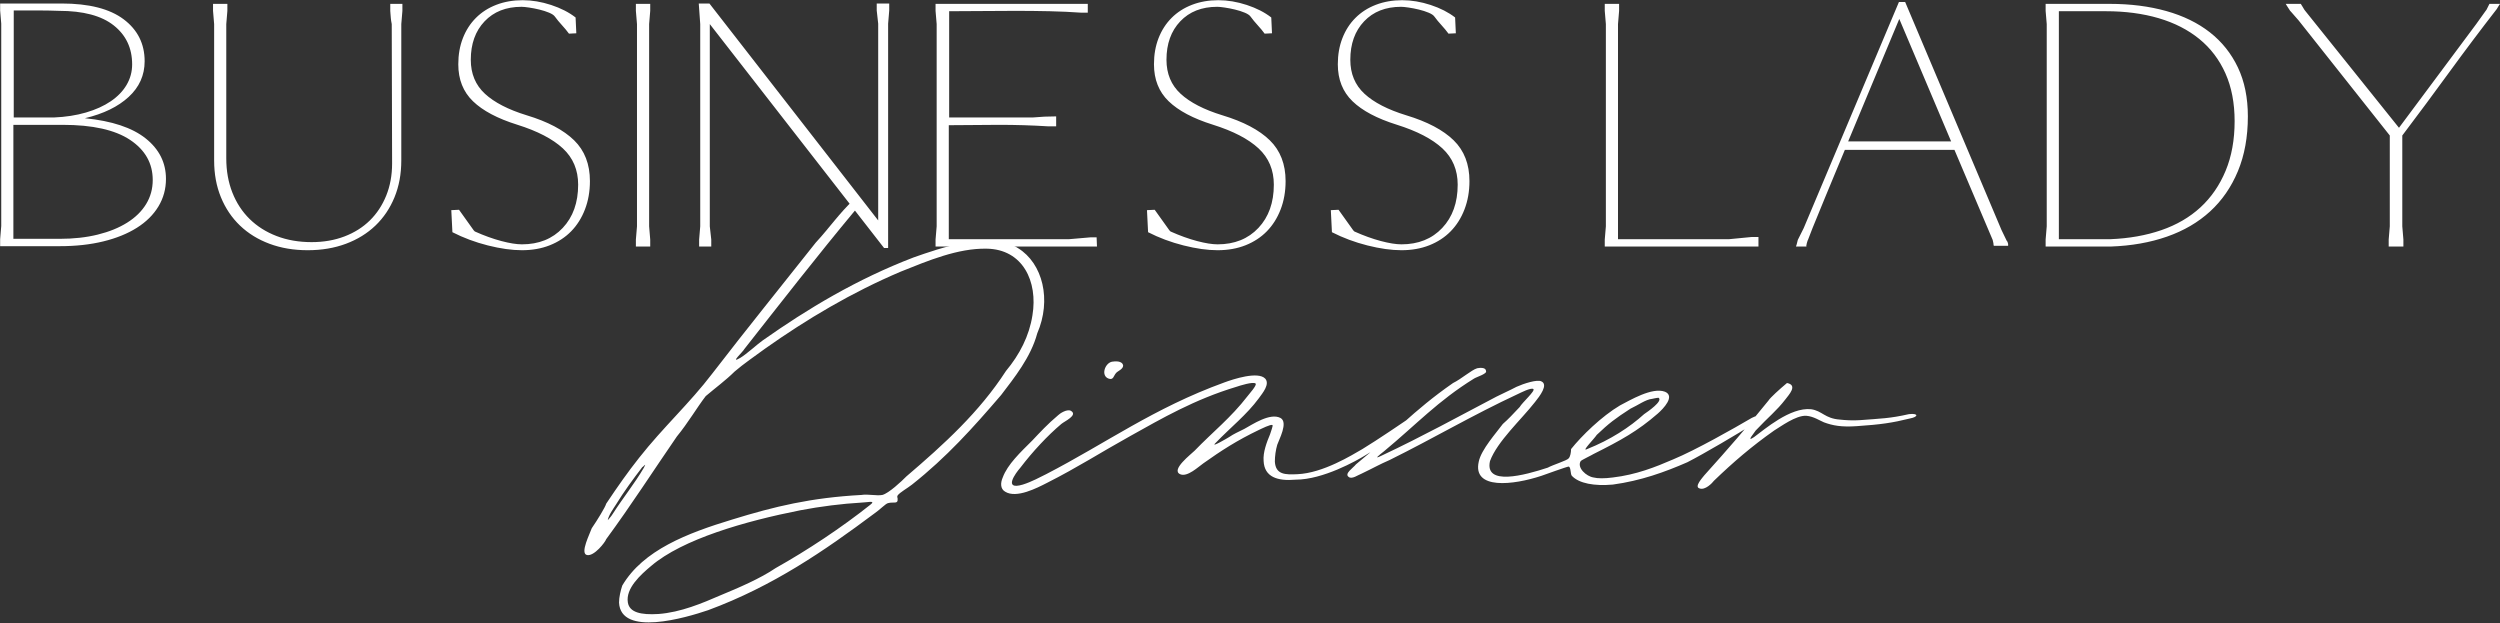 <?xml version="1.0" encoding="UTF-8" standalone="no"?>
<!DOCTYPE svg PUBLIC "-//W3C//DTD SVG 1.1//EN" "http://www.w3.org/Graphics/SVG/1.1/DTD/svg11.dtd">
<svg width="100%" height="100%" viewBox="0 0 1468 366" version="1.1" xmlns="http://www.w3.org/2000/svg" xmlns:xlink="http://www.w3.org/1999/xlink" xml:space="preserve" xmlns:serif="http://www.serif.com/" style="fill-rule:evenodd;clip-rule:evenodd;stroke-linejoin:round;stroke-miterlimit:2;">
    <rect x="0" y="0" width="1468" height="366" fill="#333333" stroke="none"/>
    <g transform="matrix(1,0,0,1,-1023.03,-1460.97)">
        <g transform="matrix(4.167,0,0,4.167,0,0)">
            <path d="M345.296,436.589C354.459,433.203 361.698,428.201 368.712,422.968C369.503,422.43 370.295,421.583 370.635,421.506C371.426,421.275 372.105,421.737 371.992,420.814C371.992,420.66 371.879,420.737 371.992,420.429C372.331,419.967 373.349,419.429 374.028,418.89C378.892,415.042 382.625,410.887 386.584,406.27C388.394,403.884 390.77,400.96 391.675,397.574C393.711,392.88 392.466,387.725 388.96,385.57C385.114,383.031 377.987,385.57 374.254,386.878C366.223,389.956 359.323,394.112 352.988,398.575C352.309,399.037 350.726,400.499 349.821,401.037C348.237,401.961 350.273,400.114 350.386,399.806C355.59,393.188 360.68,386.647 365.997,380.26C366.336,379.876 367.694,378.414 366.11,378.721C365.997,378.721 365.884,378.721 365.771,378.798C363.848,380.568 362.377,382.723 360.454,384.801C355.59,390.957 350.839,396.805 345.862,403.269C342.694,407.424 338.962,410.81 335.568,415.119C333.984,417.12 332.627,419.044 330.93,421.583C330.817,422.045 329.686,423.892 328.894,425.046C328.668,425.739 327.197,428.586 328.215,428.817C329.233,429.047 330.817,426.97 330.93,426.585C334.437,421.814 337.604,416.889 340.885,412.118C342.468,410.194 343.712,408.04 344.957,406.424C346.314,405.27 347.785,404.192 349.029,402.961C350.273,401.884 351.97,400.729 353.328,399.729C359.21,395.574 365.544,391.803 372.445,388.879C376.291,387.34 380.476,385.57 384.548,385.647C389.638,385.724 391.788,390.264 390.996,395.035C390.543,397.959 389.186,400.576 387.263,402.884C383.53,408.655 378.553,413.196 373.236,417.736C372.558,418.428 370.748,420.121 369.843,420.352C369.051,420.506 367.807,420.198 366.902,420.352C359.775,420.737 354.685,421.968 348.69,423.815C342.355,425.739 336.134,428.124 333.192,433.126C332.966,433.818 332.74,434.742 332.74,435.511C332.966,440.359 342.129,437.666 345.296,436.589ZM331.156,423.892C331.269,423.199 331.948,422.276 332.288,421.737C333.419,419.89 334.776,418.043 336.02,416.427C336.134,416.427 336.699,415.658 336.247,416.504C334.889,418.813 333.419,420.583 331.835,423.045C331.722,423.276 331.043,424.046 331.156,423.892ZM338.283,437.127C335.794,437.281 334.211,436.896 333.984,435.511C333.645,433.511 335.794,431.587 337.265,430.356C341.676,426.585 350.5,424.046 358.305,422.507C361.133,421.968 364.187,421.583 366.902,421.429C367.58,421.429 369.051,421.045 368.146,421.737C364.074,424.969 359.323,428.124 354.798,430.663C352.649,432.126 349.595,433.434 346.993,434.511C344.504,435.588 341.45,436.896 338.283,437.127ZM401.741,403.961C402.42,404.192 402.42,403.577 402.76,403.192C402.986,402.884 403.778,402.653 403.778,402.115C403.664,401.422 402.646,401.499 402.194,401.576C401.176,401.807 400.61,403.577 401.741,403.961ZM387.149,419.89C388.733,420.891 391.674,419.352 393.031,418.659C397.443,416.427 400.497,414.427 404.796,412.041C409.207,409.579 413.845,406.886 419.727,405.116C420.18,404.962 422.103,404.346 422.442,404.654C422.668,404.885 421.537,406.116 421.311,406.424C418.935,409.502 416.447,411.426 413.845,414.119C413.393,414.581 410.452,416.812 411.809,417.428C412.827,417.89 414.411,416.351 415.089,415.889C417.578,414.119 419.84,412.657 422.895,411.195C423.234,411.041 424.591,410.348 424.818,410.502C424.931,410.579 424.591,411.426 424.478,411.81C424.026,412.888 423.46,414.35 423.573,415.581C423.686,417.813 425.496,418.428 428.098,418.197C431.944,418.197 436.695,415.504 437.826,414.811C440.428,413.272 442.464,411.733 444.726,410.041C445.631,409.271 445.179,408.809 444.274,409.425C443.482,409.964 439.523,412.657 437.487,413.888C436.016,414.735 431.944,417.274 428.324,417.428C426.627,417.505 425.27,417.505 425.157,415.658C425.157,414.888 425.27,414.042 425.496,413.272C425.723,412.58 427.08,410.117 425.949,409.502C424.478,408.732 421.99,410.425 420.858,411.041C419.953,411.503 419.388,411.733 418.709,412.195C418.596,412.272 415.994,413.811 416.786,413.042C418.935,410.81 421.198,409.04 422.895,406.732C423.46,405.962 424.478,404.731 423.8,403.961C422.781,402.884 419.275,404.038 418.03,404.5C408.076,408.117 401.402,413.042 392.918,417.428C392.126,417.813 390.882,418.505 389.638,418.89C386.81,419.736 388.62,417.274 389.298,416.504C390.995,414.273 393.144,411.964 395.067,410.348C395.52,409.964 397.443,409.117 396.425,408.501C395.859,408.194 394.841,408.886 394.615,409.117C393.144,410.348 392.013,411.58 390.995,412.657C389.298,414.35 387.489,416.043 386.81,417.89C386.47,418.659 386.47,419.506 387.149,419.89ZM472.779,418.89C476.738,418.351 480.132,417.12 483.299,415.735C485.562,414.581 490.539,411.656 492.575,410.348C494.611,409.117 493.48,408.886 492.349,409.502C489.86,410.964 484.43,414.042 481.263,415.35C478.774,416.427 476.06,417.505 472.779,417.89C471.648,418.043 470.63,418.043 470.064,417.89C469.046,417.736 467.689,416.504 468.254,415.581C468.368,415.427 469.838,414.735 470.064,414.581C473.91,412.657 476.286,411.349 479.114,408.886C479.906,408.194 481.602,406.424 480.132,405.808C478.322,405.116 475.155,407.039 473.797,407.732C471.196,409.271 468.368,412.041 466.897,413.888C466.897,414.35 466.784,414.965 466.558,415.196C466.331,415.504 464.295,416.12 463.617,416.504C460.336,417.582 454.68,419.121 455.472,415.581C456.49,412.811 459.884,409.733 461.807,407.27C462.485,406.424 463.73,404.808 462.712,404.346C462.146,404.038 460.223,404.654 459.205,405.116C458.187,405.654 457.282,406.039 456.377,406.501C450.947,409.348 446.083,412.041 440.201,414.811C438.957,415.427 439.862,414.735 440.54,414.196C445.178,410.348 448.119,407.116 453.21,403.961C453.549,403.731 455.133,403.269 454.907,402.884C454.907,402.345 454.002,402.422 453.662,402.499C452.87,402.73 451.4,404.038 450.269,404.577C444.613,408.501 441.785,411.81 436.581,416.043C436.242,416.504 434.885,417.351 435.563,417.813C436.016,418.197 436.921,417.505 437.373,417.351C439.296,416.427 439.749,416.12 441.332,415.427C447.554,412.349 452.983,409.117 459.431,406.116C459.771,405.962 461.241,405.193 461.58,405.423C461.92,405.654 459.997,407.347 459.657,407.963C458.639,409.04 458.074,409.656 457.282,410.348C456.377,411.58 454.228,413.965 453.888,415.658C452.983,419.659 458.753,418.967 462.712,417.659C463.164,417.505 466.331,416.351 466.558,416.351C466.897,416.427 466.784,417.428 467.01,417.659C468.028,418.736 470.177,419.121 472.779,418.89ZM469.159,413.888C468.254,414.35 470.177,412.426 470.517,411.887C472.214,410.271 473.119,409.579 475.268,408.194C476.286,407.732 477.417,406.886 478.322,406.809C478.322,406.809 479.001,406.655 479.227,406.655C479.906,407.116 477.643,408.655 477.191,408.963C475.155,410.81 472.44,412.58 469.159,413.888ZM484.995,419.429C485.787,419.736 486.805,418.659 487.031,418.351C489.746,415.735 492.348,413.503 495.515,411.272C496.42,410.733 498.569,409.117 500.04,409.194C501.058,409.271 501.963,409.887 502.529,410.117C503.773,410.579 505.017,410.81 507.166,410.656C510.56,410.425 512.143,410.194 514.632,409.579C515.877,409.348 515.877,408.809 514.518,408.963C511.804,409.579 510.56,409.579 507.619,409.81C506.601,409.887 505.47,409.81 504.791,409.733C502.642,409.579 502.302,408.501 500.719,408.271C497.778,407.963 494.158,411.118 492.687,412.195C491.443,413.042 492.8,411.503 492.914,411.272C494.723,409.348 495.855,408.501 497.099,406.886C497.551,406.27 498.909,404.885 497.325,404.577C496.307,405.423 494.95,406.655 494.723,407.039C491.556,410.964 489.068,413.811 485.674,417.582C485.448,417.89 484.203,419.198 484.995,419.429Z" style="fill:white;fill-rule:nonzero;"/>
        </g>
        <g transform="matrix(4.167,0,0,4.167,0,0)">
            <path d="M245.683,353.948L245.683,382.446L245.527,384.311L245.527,385.295L253.94,385.295C256.19,385.295 258.232,385.071 260.066,384.622C261.901,384.173 263.477,383.534 264.792,382.705C266.108,381.876 267.121,380.874 267.831,379.699C268.54,378.525 268.895,377.23 268.895,375.813C268.895,373.533 267.943,371.634 266.039,370.114C264.135,368.594 261.28,367.644 257.471,367.264C260.088,366.642 262.146,365.641 263.644,364.259C265.141,362.878 265.89,361.202 265.89,359.233C265.89,356.78 264.906,354.811 262.937,353.326C260.967,351.841 258.048,351.098 254.18,351.098L245.527,351.098L245.527,352.082L245.683,353.948ZM247.393,368.197L254.336,368.197C258.549,368.197 261.719,368.905 263.844,370.321C265.968,371.738 267.03,373.62 267.03,375.969C267.03,377.212 266.719,378.344 266.098,379.363C265.476,380.382 264.586,381.254 263.429,381.979C262.271,382.705 260.89,383.267 259.284,383.663C257.678,384.061 255.89,384.259 253.921,384.259L247.393,384.259L247.393,368.197ZM261.538,354.188C263.265,355.557 264.129,357.385 264.129,359.673C264.129,360.713 263.869,361.675 263.351,362.559C262.833,363.443 262.09,364.214 261.122,364.872C260.156,365.531 258.989,366.06 257.626,366.458C256.26,366.858 254.75,367.091 253.092,367.16L247.444,367.16L247.444,352.082L251.356,352.082C252.03,352.082 252.85,352.1 253.817,352.134C257.237,352.134 259.81,352.819 261.538,354.188ZM275.528,352.134L275.683,353.999L275.683,373.223C275.683,375.123 276.001,376.85 276.639,378.404C277.277,379.958 278.173,381.289 279.329,382.394C280.483,383.5 281.871,384.355 283.492,384.959C285.112,385.563 286.904,385.865 288.87,385.865C290.835,385.865 292.627,385.563 294.248,384.959C295.868,384.355 297.256,383.5 298.411,382.394C299.566,381.289 300.462,379.958 301.1,378.404C301.738,376.85 302.057,375.123 302.057,373.223L302.057,353.999L302.212,352.134L302.212,351.15L300.502,351.15L300.502,352.134C300.502,352.169 300.51,352.29 300.528,352.497C300.545,352.704 300.562,352.92 300.58,353.145C300.597,353.37 300.64,353.655 300.71,353.999L300.761,373.637C300.761,375.295 300.484,376.807 299.932,378.171C299.379,379.536 298.611,380.702 297.627,381.668C296.642,382.636 295.45,383.387 294.051,383.922C292.652,384.458 291.106,384.725 289.414,384.725C287.617,384.725 285.976,384.44 284.492,383.87C283.006,383.301 281.737,382.497 280.683,381.461C279.629,380.425 278.818,379.181 278.248,377.73C277.678,376.28 277.393,374.673 277.393,372.912L277.393,353.999L277.548,352.134L277.548,351.15L275.528,351.15L275.528,352.134ZM309.259,383.326C310.813,384.121 312.479,384.743 314.259,385.192C316.038,385.64 317.635,385.865 319.052,385.865C320.503,385.865 321.815,385.632 322.99,385.166C324.164,384.699 325.166,384.044 325.995,383.197C326.824,382.351 327.472,381.323 327.938,380.114C328.404,378.905 328.638,377.575 328.638,376.124C328.638,373.741 327.894,371.824 326.409,370.373C324.924,368.922 322.696,367.748 319.725,366.849C317.135,366.055 315.174,365.045 313.844,363.818C312.514,362.593 311.85,360.994 311.85,359.025C311.85,356.78 312.497,354.976 313.793,353.611C315.088,352.247 316.824,351.564 319,351.564C319.241,351.564 319.596,351.599 320.062,351.668C320.529,351.737 321.012,351.832 321.513,351.953C322.013,352.074 322.472,352.221 322.886,352.393C323.301,352.566 323.577,352.756 323.715,352.963C323.991,353.344 324.319,353.74 324.7,354.155C325.079,354.569 325.407,354.967 325.684,355.347C325.857,355.347 326.029,355.339 326.202,355.321C326.375,355.304 326.547,355.295 326.72,355.295L326.617,353.067C325.684,352.341 324.535,351.754 323.171,351.305C321.806,350.857 320.468,350.632 319.155,350.632C317.808,350.632 316.573,350.848 315.451,351.28C314.328,351.712 313.369,352.327 312.575,353.123C311.78,353.918 311.167,354.87 310.736,355.977C310.303,357.084 310.088,358.312 310.088,359.661C310.088,361.806 310.779,363.545 312.161,364.876C313.542,366.208 315.614,367.307 318.378,368.172C321.245,369.071 323.395,370.187 324.829,371.518C326.262,372.851 326.979,374.554 326.979,376.629C326.979,379.155 326.254,381.187 324.803,382.727C323.352,384.267 321.435,385.036 319.052,385.036C318.292,385.036 317.324,384.881 316.15,384.57C314.975,384.259 313.732,383.811 312.42,383.223L312.264,383.067C311.953,382.619 311.608,382.135 311.228,381.617C310.847,381.098 310.502,380.615 310.192,380.166C310.018,380.166 309.837,380.175 309.648,380.192C309.457,380.209 309.276,380.218 309.103,380.218L309.259,383.326ZM335.114,351.15L335.114,352.134L335.27,353.999L335.27,382.497L335.114,384.363L335.114,385.347L337.135,385.347L337.135,384.363L336.98,382.497L336.98,353.999L337.135,352.134L337.135,351.15L335.114,351.15ZM344.182,353.999L344.182,382.497L344.026,384.363L344.026,385.347L345.736,385.347L345.736,384.363L345.529,382.497L345.529,353.999L370.089,385.554L370.659,385.554L370.659,353.948L370.814,352.082L370.814,351.098L369.053,351.098L369.053,352.082L369.26,353.948L369.26,381.668L345.477,351.098L343.975,351.098L344.182,353.999ZM377.499,353.999L377.499,382.497L377.343,384.363L377.343,385.347L400.09,385.347L400.038,384.052L399.157,384.052L396.152,384.311L379.208,384.311L379.208,368.248C380.382,368.248 381.557,368.24 382.732,368.223C383.906,368.206 385.08,368.197 386.255,368.197C387.464,368.197 388.639,368.214 389.779,368.248C390.918,368.283 392.041,368.335 393.146,368.404L394.338,368.404L394.338,367.005C393.232,367.005 392.127,367.057 391.022,367.16L379.26,367.16L379.26,352.186C380.815,352.186 382.377,352.178 383.949,352.16C385.521,352.143 387.101,352.134 388.69,352.134C390.279,352.134 391.851,352.152 393.406,352.186C394.96,352.221 396.463,352.29 397.913,352.393L398.794,352.393L398.794,351.15L377.343,351.15L377.343,352.134L377.499,353.999ZM407.292,383.326C408.846,384.121 410.512,384.743 412.292,385.192C414.071,385.64 415.668,385.865 417.085,385.865C418.535,385.865 419.848,385.632 421.023,385.166C422.197,384.699 423.199,384.044 424.028,383.197C424.857,382.351 425.505,381.323 425.971,380.114C426.437,378.905 426.67,377.575 426.67,376.124C426.67,373.741 425.927,371.824 424.442,370.373C422.957,368.922 420.729,367.748 417.758,366.849C415.168,366.055 413.207,365.045 411.877,363.818C410.547,362.593 409.883,360.994 409.883,359.025C409.883,356.78 410.53,354.976 411.826,353.611C413.121,352.247 414.857,351.564 417.033,351.564C417.274,351.564 417.629,351.599 418.095,351.668C418.561,351.737 419.045,351.832 419.546,351.953C420.046,352.074 420.504,352.221 420.919,352.393C421.333,352.566 421.61,352.756 421.748,352.963C422.024,353.344 422.352,353.74 422.732,354.155C423.112,354.569 423.44,354.967 423.717,355.347C423.889,355.347 424.062,355.339 424.235,355.321C424.408,355.304 424.58,355.295 424.753,355.295L424.65,353.067C423.717,352.341 422.568,351.754 421.204,351.305C419.839,350.857 418.501,350.632 417.188,350.632C415.841,350.632 414.606,350.848 413.484,351.28C412.361,351.712 411.402,352.327 410.608,353.123C409.813,353.918 409.2,354.87 408.768,355.977C408.336,357.084 408.121,358.312 408.121,359.661C408.121,361.806 408.811,363.545 410.193,364.876C411.575,366.208 413.647,367.307 416.411,368.172C419.278,369.071 421.428,370.187 422.862,371.518C424.295,372.851 425.012,374.554 425.012,376.629C425.012,379.155 424.287,381.187 422.836,382.727C421.385,384.267 419.468,385.036 417.085,385.036C416.324,385.036 415.357,384.881 414.183,384.57C413.008,384.259 411.765,383.811 410.452,383.223L410.297,383.067C409.986,382.619 409.64,382.135 409.261,381.617C408.88,381.098 408.535,380.615 408.224,380.166C408.051,380.166 407.87,380.175 407.68,380.192C407.49,380.209 407.309,380.218 407.136,380.218L407.292,383.326ZM433.199,383.326C434.753,384.121 436.42,384.743 438.199,385.192C439.978,385.64 441.575,385.865 442.992,385.865C444.443,385.865 445.755,385.632 446.93,385.166C448.104,384.699 449.106,384.044 449.935,383.197C450.764,382.351 451.412,381.323 451.878,380.114C452.344,378.905 452.578,377.575 452.578,376.124C452.578,373.741 451.834,371.824 450.35,370.373C448.864,368.922 446.636,367.748 443.665,366.849C441.075,366.055 439.114,365.045 437.785,363.818C436.454,362.593 435.79,360.994 435.79,359.025C435.79,356.78 436.437,354.976 437.733,353.611C439.028,352.247 440.764,351.564 442.94,351.564C443.181,351.564 443.536,351.599 444.002,351.668C444.469,351.737 444.952,351.832 445.453,351.953C445.953,352.074 446.412,352.221 446.826,352.393C447.241,352.566 447.517,352.756 447.655,352.963C447.931,353.344 448.259,353.74 448.64,354.155C449.019,354.569 449.347,354.967 449.624,355.347C449.797,355.347 449.969,355.339 450.142,355.321C450.315,355.304 450.487,355.295 450.66,355.295L450.557,353.067C449.624,352.341 448.475,351.754 447.111,351.305C445.746,350.857 444.408,350.632 443.096,350.632C441.748,350.632 440.513,350.848 439.391,351.28C438.268,351.712 437.309,352.327 436.515,353.123C435.72,353.918 435.107,354.87 434.676,355.977C434.243,357.084 434.028,358.312 434.028,359.661C434.028,361.806 434.719,363.545 436.101,364.876C437.482,366.208 439.554,367.307 442.318,368.172C445.185,369.071 447.335,370.187 448.769,371.518C450.202,372.851 450.92,374.554 450.92,376.629C450.92,379.155 450.194,381.187 448.743,382.727C447.293,384.267 445.375,385.036 442.992,385.036C442.232,385.036 441.264,384.881 440.09,384.57C438.916,384.259 437.672,383.811 436.36,383.223L436.204,383.067C435.893,382.619 435.548,382.135 435.168,381.617C434.787,381.098 434.443,380.615 434.132,380.166C433.958,380.166 433.777,380.175 433.588,380.192C433.397,380.209 433.216,380.218 433.044,380.218L433.199,383.326ZM471.645,384.363L471.645,385.347L493.304,385.347L493.304,384L492.371,384L489.159,384.311L473.511,384.311L473.511,353.999L473.666,352.134L473.666,351.15L471.645,351.15L471.645,352.134L471.801,353.999L471.801,382.497L471.645,384.363ZM528.486,385.244L528.486,384.984C528.451,384.777 528.382,384.622 528.278,384.518L527.553,383.016L513.978,350.891L513.097,350.891C510.921,356.038 508.684,361.349 506.387,366.824C504.089,372.299 501.853,377.61 499.677,382.756L498.848,384.415L498.692,385.036L498.589,385.347L500.091,385.347C500.022,385.347 500.031,385.192 500.117,384.881C500.203,384.57 500.264,384.398 500.299,384.363L500.92,382.756C501.542,381.272 502.129,379.838 502.682,378.456C503.165,377.282 503.667,376.072 504.185,374.829C504.703,373.585 505.134,372.549 505.48,371.72L520.921,371.72L526.309,384.415C526.309,384.449 526.343,384.605 526.413,384.881C526.413,384.984 526.43,385.106 526.465,385.244L528.486,385.244ZM505.946,370.528C506.948,368.111 508.053,365.459 509.263,362.575C510.471,359.691 511.767,356.59 513.149,353.274L520.453,370.528L505.946,370.528ZM533.771,384.363L533.771,385.347L542.959,385.347C545.865,385.244 548.504,384.777 550.874,383.948C553.245,383.119 555.269,381.936 556.948,380.399C558.626,378.862 559.933,376.971 560.867,374.725C561.802,372.48 562.269,369.906 562.269,367.005C562.269,364.38 561.802,362.082 560.867,360.114C559.933,358.145 558.617,356.495 556.922,355.165C555.226,353.836 553.175,352.834 550.771,352.16C548.365,351.486 545.709,351.15 542.803,351.15L533.771,351.15L533.771,352.134L533.926,353.999L533.926,382.497L533.771,384.363ZM535.636,352.186L542.268,352.186C544.997,352.186 547.476,352.515 549.704,353.17C551.932,353.827 553.84,354.803 555.429,356.098C557.018,357.393 558.244,359.008 559.108,360.943C559.971,362.878 560.403,365.123 560.403,367.678C560.403,370.304 559.98,372.636 559.134,374.673C558.287,376.712 557.104,378.43 555.585,379.829C554.064,381.228 552.225,382.299 550.066,383.041C547.907,383.785 545.515,384.207 542.89,384.311L535.636,384.311L535.636,352.186ZM569.419,353.481L582.269,369.699L582.269,382.497L582.114,384.363L582.114,385.347L584.186,385.347L584.186,384.363L584.031,382.497L584.031,369.699C586.276,366.729 588.487,363.749 590.663,360.761C592.839,357.774 595.067,354.811 597.347,351.875C597.451,351.703 597.554,351.53 597.658,351.357C597.727,351.288 597.779,351.219 597.813,351.15L596.311,351.15L596.052,351.668C595.982,351.806 595.93,351.91 595.896,351.979C595.861,352.048 595.81,352.117 595.741,352.186L594.445,353.999L583.564,368.611L570.352,352.134C570.282,352.065 570.17,351.893 570.015,351.616C569.859,351.34 569.764,351.184 569.73,351.15L567.606,351.15C567.64,351.219 567.691,351.305 567.761,351.409C567.899,351.616 568.054,351.858 568.227,352.134L568.331,352.238L569.419,353.481Z" style="fill:white;fill-rule:nonzero;"/>
        </g>
    </g>
</svg>
